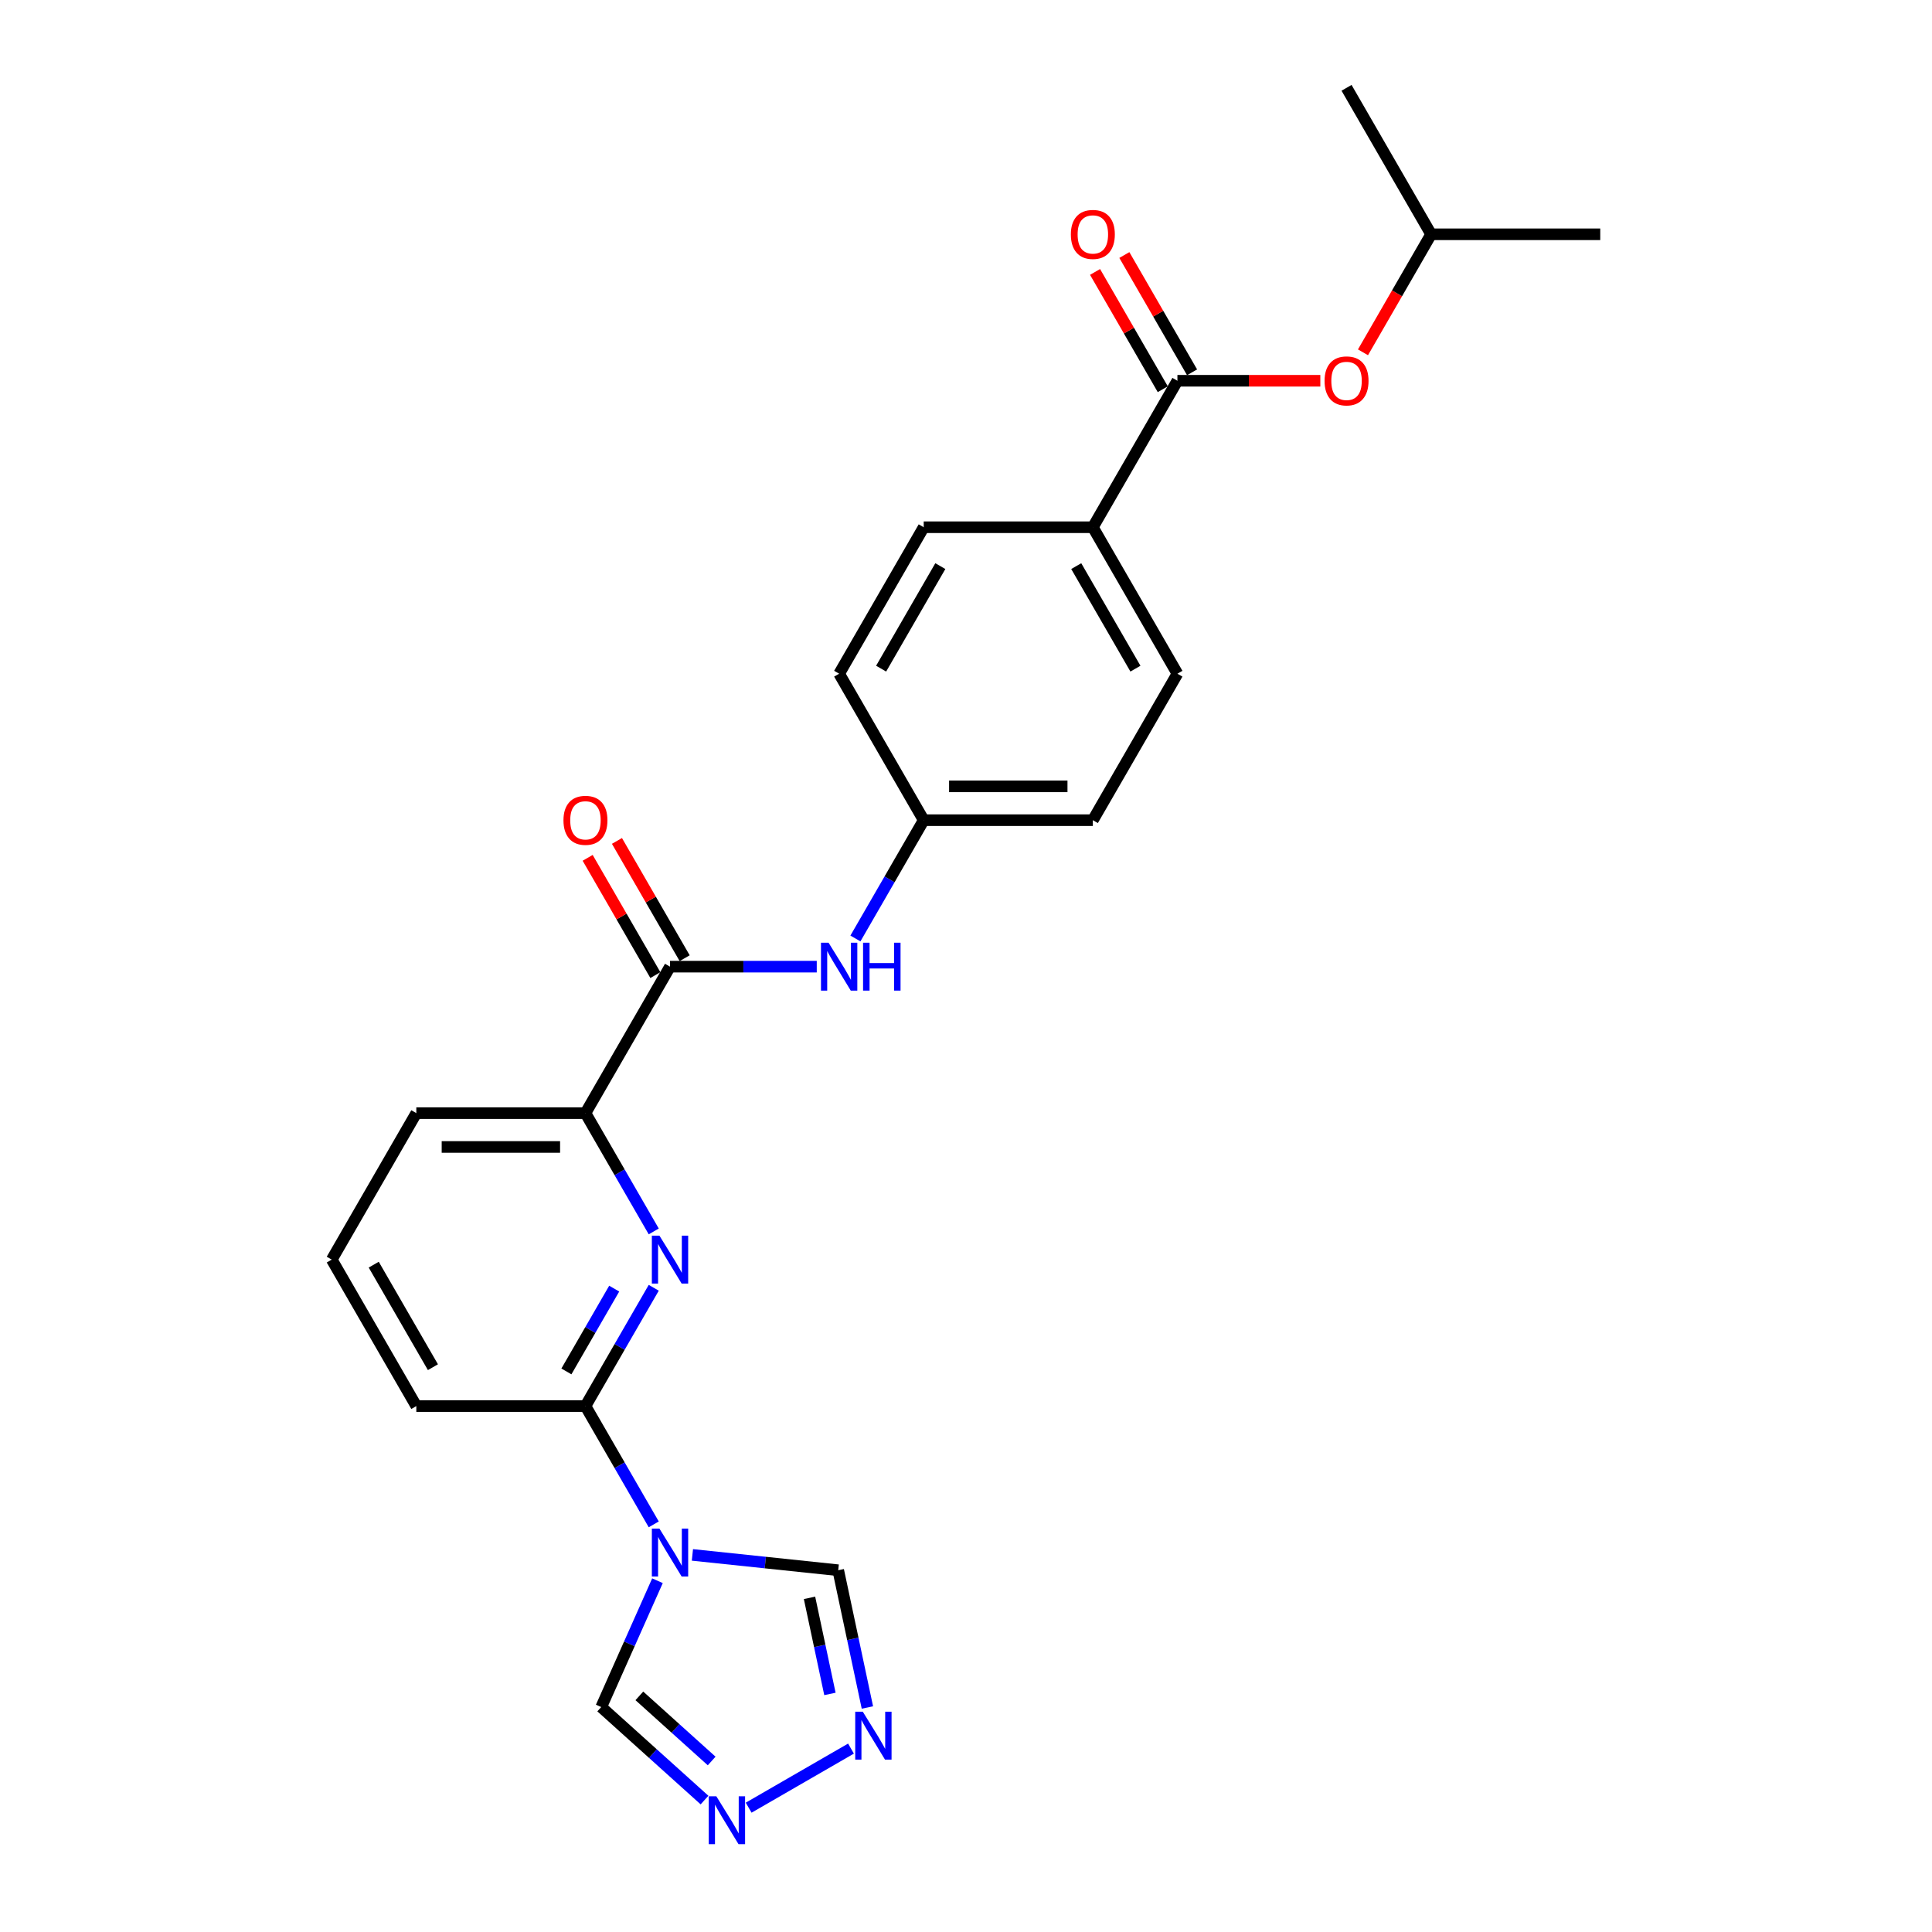 <?xml version='1.0' encoding='iso-8859-1'?>
<svg version='1.1' baseProfile='full'
              xmlns='http://www.w3.org/2000/svg'
                      xmlns:rdkit='http://www.rdkit.org/xml'
                      xmlns:xlink='http://www.w3.org/1999/xlink'
                  xml:space='preserve'
width='1000px' height='1000px' viewBox='0 0 1000 1000'>
<!-- END OF HEADER -->
<rect style='opacity:1.0;fill:#FFFFFF;stroke:none' width='1000' height='1000' x='0' y='0'> </rect>
<path class='bond-1' d='M 338.38,789.013 L 320.704,758.398' style='fill:none;fill-rule:evenodd;stroke:#0000FF;stroke-width:6px;stroke-linecap:butt;stroke-linejoin:miter;stroke-opacity:1' />
<path class='bond-1' d='M 320.704,758.398 L 303.029,727.783' style='fill:none;fill-rule:evenodd;stroke:#000000;stroke-width:6px;stroke-linecap:butt;stroke-linejoin:miter;stroke-opacity:1' />
<path class='bond-7' d='M 358.391,804.816 L 396.127,808.782' style='fill:none;fill-rule:evenodd;stroke:#0000FF;stroke-width:6px;stroke-linecap:butt;stroke-linejoin:miter;stroke-opacity:1' />
<path class='bond-7' d='M 396.127,808.782 L 433.863,812.748' style='fill:none;fill-rule:evenodd;stroke:#000000;stroke-width:6px;stroke-linecap:butt;stroke-linejoin:miter;stroke-opacity:1' />
<path class='bond-8' d='M 340.307,818.182 L 325.75,850.877' style='fill:none;fill-rule:evenodd;stroke:#0000FF;stroke-width:6px;stroke-linecap:butt;stroke-linejoin:miter;stroke-opacity:1' />
<path class='bond-8' d='M 325.75,850.877 L 311.193,883.572' style='fill:none;fill-rule:evenodd;stroke:#000000;stroke-width:6px;stroke-linecap:butt;stroke-linejoin:miter;stroke-opacity:1' />
<path class='bond-0' d='M 338.38,666.554 L 320.704,697.168' style='fill:none;fill-rule:evenodd;stroke:#0000FF;stroke-width:6px;stroke-linecap:butt;stroke-linejoin:miter;stroke-opacity:1' />
<path class='bond-0' d='M 320.704,697.168 L 303.029,727.783' style='fill:none;fill-rule:evenodd;stroke:#000000;stroke-width:6px;stroke-linecap:butt;stroke-linejoin:miter;stroke-opacity:1' />
<path class='bond-0' d='M 317.914,666.984 L 305.541,688.414' style='fill:none;fill-rule:evenodd;stroke:#0000FF;stroke-width:6px;stroke-linecap:butt;stroke-linejoin:miter;stroke-opacity:1' />
<path class='bond-0' d='M 305.541,688.414 L 293.168,709.844' style='fill:none;fill-rule:evenodd;stroke:#000000;stroke-width:6px;stroke-linecap:butt;stroke-linejoin:miter;stroke-opacity:1' />
<path class='bond-6' d='M 338.38,637.384 L 320.704,606.769' style='fill:none;fill-rule:evenodd;stroke:#0000FF;stroke-width:6px;stroke-linecap:butt;stroke-linejoin:miter;stroke-opacity:1' />
<path class='bond-6' d='M 320.704,606.769 L 303.029,576.155' style='fill:none;fill-rule:evenodd;stroke:#000000;stroke-width:6px;stroke-linecap:butt;stroke-linejoin:miter;stroke-opacity:1' />
<path class='bond-19' d='M 303.029,727.783 L 215.486,727.783' style='fill:none;fill-rule:evenodd;stroke:#000000;stroke-width:6px;stroke-linecap:butt;stroke-linejoin:miter;stroke-opacity:1' />
<path class='bond-2' d='M 346.8,500.34 L 303.029,576.155' style='fill:none;fill-rule:evenodd;stroke:#000000;stroke-width:6px;stroke-linecap:butt;stroke-linejoin:miter;stroke-opacity:1' />
<path class='bond-9' d='M 346.8,500.34 L 384.776,500.34' style='fill:none;fill-rule:evenodd;stroke:#000000;stroke-width:6px;stroke-linecap:butt;stroke-linejoin:miter;stroke-opacity:1' />
<path class='bond-9' d='M 384.776,500.34 L 422.752,500.34' style='fill:none;fill-rule:evenodd;stroke:#0000FF;stroke-width:6px;stroke-linecap:butt;stroke-linejoin:miter;stroke-opacity:1' />
<path class='bond-12' d='M 354.382,495.963 L 336.858,465.611' style='fill:none;fill-rule:evenodd;stroke:#000000;stroke-width:6px;stroke-linecap:butt;stroke-linejoin:miter;stroke-opacity:1' />
<path class='bond-12' d='M 336.858,465.611 L 319.334,435.259' style='fill:none;fill-rule:evenodd;stroke:#FF0000;stroke-width:6px;stroke-linecap:butt;stroke-linejoin:miter;stroke-opacity:1' />
<path class='bond-12' d='M 339.219,504.717 L 321.695,474.365' style='fill:none;fill-rule:evenodd;stroke:#000000;stroke-width:6px;stroke-linecap:butt;stroke-linejoin:miter;stroke-opacity:1' />
<path class='bond-12' d='M 321.695,474.365 L 304.171,444.013' style='fill:none;fill-rule:evenodd;stroke:#FF0000;stroke-width:6px;stroke-linecap:butt;stroke-linejoin:miter;stroke-opacity:1' />
<path class='bond-3' d='M 609.429,197.083 L 565.657,272.897' style='fill:none;fill-rule:evenodd;stroke:#000000;stroke-width:6px;stroke-linecap:butt;stroke-linejoin:miter;stroke-opacity:1' />
<path class='bond-10' d='M 609.429,197.083 L 646.415,197.083' style='fill:none;fill-rule:evenodd;stroke:#000000;stroke-width:6px;stroke-linecap:butt;stroke-linejoin:miter;stroke-opacity:1' />
<path class='bond-10' d='M 646.415,197.083 L 683.402,197.083' style='fill:none;fill-rule:evenodd;stroke:#FF0000;stroke-width:6px;stroke-linecap:butt;stroke-linejoin:miter;stroke-opacity:1' />
<path class='bond-13' d='M 617.01,192.706 L 599.486,162.354' style='fill:none;fill-rule:evenodd;stroke:#000000;stroke-width:6px;stroke-linecap:butt;stroke-linejoin:miter;stroke-opacity:1' />
<path class='bond-13' d='M 599.486,162.354 L 581.962,132.002' style='fill:none;fill-rule:evenodd;stroke:#FF0000;stroke-width:6px;stroke-linecap:butt;stroke-linejoin:miter;stroke-opacity:1' />
<path class='bond-13' d='M 601.847,201.46 L 584.323,171.108' style='fill:none;fill-rule:evenodd;stroke:#000000;stroke-width:6px;stroke-linecap:butt;stroke-linejoin:miter;stroke-opacity:1' />
<path class='bond-13' d='M 584.323,171.108 L 566.799,140.756' style='fill:none;fill-rule:evenodd;stroke:#FF0000;stroke-width:6px;stroke-linecap:butt;stroke-linejoin:miter;stroke-opacity:1' />
<path class='bond-4' d='M 448.964,883.793 L 441.414,848.271' style='fill:none;fill-rule:evenodd;stroke:#0000FF;stroke-width:6px;stroke-linecap:butt;stroke-linejoin:miter;stroke-opacity:1' />
<path class='bond-4' d='M 441.414,848.271 L 433.863,812.748' style='fill:none;fill-rule:evenodd;stroke:#000000;stroke-width:6px;stroke-linecap:butt;stroke-linejoin:miter;stroke-opacity:1' />
<path class='bond-4' d='M 429.573,876.777 L 424.288,851.911' style='fill:none;fill-rule:evenodd;stroke:#0000FF;stroke-width:6px;stroke-linecap:butt;stroke-linejoin:miter;stroke-opacity:1' />
<path class='bond-4' d='M 424.288,851.911 L 419.003,827.045' style='fill:none;fill-rule:evenodd;stroke:#000000;stroke-width:6px;stroke-linecap:butt;stroke-linejoin:miter;stroke-opacity:1' />
<path class='bond-25' d='M 440.474,905.07 L 387.506,935.651' style='fill:none;fill-rule:evenodd;stroke:#0000FF;stroke-width:6px;stroke-linecap:butt;stroke-linejoin:miter;stroke-opacity:1' />
<path class='bond-5' d='M 364.66,931.713 L 337.926,907.642' style='fill:none;fill-rule:evenodd;stroke:#0000FF;stroke-width:6px;stroke-linecap:butt;stroke-linejoin:miter;stroke-opacity:1' />
<path class='bond-5' d='M 337.926,907.642 L 311.193,883.572' style='fill:none;fill-rule:evenodd;stroke:#000000;stroke-width:6px;stroke-linecap:butt;stroke-linejoin:miter;stroke-opacity:1' />
<path class='bond-5' d='M 368.355,911.481 L 349.642,894.631' style='fill:none;fill-rule:evenodd;stroke:#0000FF;stroke-width:6px;stroke-linecap:butt;stroke-linejoin:miter;stroke-opacity:1' />
<path class='bond-5' d='M 349.642,894.631 L 330.929,877.782' style='fill:none;fill-rule:evenodd;stroke:#000000;stroke-width:6px;stroke-linecap:butt;stroke-linejoin:miter;stroke-opacity:1' />
<path class='bond-26' d='M 303.029,576.155 L 215.486,576.155' style='fill:none;fill-rule:evenodd;stroke:#000000;stroke-width:6px;stroke-linecap:butt;stroke-linejoin:miter;stroke-opacity:1' />
<path class='bond-26' d='M 289.897,593.663 L 228.617,593.663' style='fill:none;fill-rule:evenodd;stroke:#000000;stroke-width:6px;stroke-linecap:butt;stroke-linejoin:miter;stroke-opacity:1' />
<path class='bond-16' d='M 442.763,485.756 L 460.439,455.141' style='fill:none;fill-rule:evenodd;stroke:#0000FF;stroke-width:6px;stroke-linecap:butt;stroke-linejoin:miter;stroke-opacity:1' />
<path class='bond-16' d='M 460.439,455.141 L 478.114,424.526' style='fill:none;fill-rule:evenodd;stroke:#000000;stroke-width:6px;stroke-linecap:butt;stroke-linejoin:miter;stroke-opacity:1' />
<path class='bond-21' d='M 705.473,182.358 L 723.108,151.814' style='fill:none;fill-rule:evenodd;stroke:#FF0000;stroke-width:6px;stroke-linecap:butt;stroke-linejoin:miter;stroke-opacity:1' />
<path class='bond-21' d='M 723.108,151.814 L 740.743,121.269' style='fill:none;fill-rule:evenodd;stroke:#000000;stroke-width:6px;stroke-linecap:butt;stroke-linejoin:miter;stroke-opacity:1' />
<path class='bond-11' d='M 565.657,272.897 L 609.429,348.712' style='fill:none;fill-rule:evenodd;stroke:#000000;stroke-width:6px;stroke-linecap:butt;stroke-linejoin:miter;stroke-opacity:1' />
<path class='bond-11' d='M 557.06,293.024 L 587.7,346.094' style='fill:none;fill-rule:evenodd;stroke:#000000;stroke-width:6px;stroke-linecap:butt;stroke-linejoin:miter;stroke-opacity:1' />
<path class='bond-27' d='M 565.657,272.897 L 478.114,272.897' style='fill:none;fill-rule:evenodd;stroke:#000000;stroke-width:6px;stroke-linecap:butt;stroke-linejoin:miter;stroke-opacity:1' />
<path class='bond-14' d='M 609.429,348.712 L 565.657,424.526' style='fill:none;fill-rule:evenodd;stroke:#000000;stroke-width:6px;stroke-linecap:butt;stroke-linejoin:miter;stroke-opacity:1' />
<path class='bond-15' d='M 478.114,272.897 L 434.343,348.712' style='fill:none;fill-rule:evenodd;stroke:#000000;stroke-width:6px;stroke-linecap:butt;stroke-linejoin:miter;stroke-opacity:1' />
<path class='bond-15' d='M 486.711,293.024 L 456.071,346.094' style='fill:none;fill-rule:evenodd;stroke:#000000;stroke-width:6px;stroke-linecap:butt;stroke-linejoin:miter;stroke-opacity:1' />
<path class='bond-17' d='M 478.114,424.526 L 434.343,348.712' style='fill:none;fill-rule:evenodd;stroke:#000000;stroke-width:6px;stroke-linecap:butt;stroke-linejoin:miter;stroke-opacity:1' />
<path class='bond-18' d='M 478.114,424.526 L 565.657,424.526' style='fill:none;fill-rule:evenodd;stroke:#000000;stroke-width:6px;stroke-linecap:butt;stroke-linejoin:miter;stroke-opacity:1' />
<path class='bond-18' d='M 491.246,407.017 L 552.526,407.017' style='fill:none;fill-rule:evenodd;stroke:#000000;stroke-width:6px;stroke-linecap:butt;stroke-linejoin:miter;stroke-opacity:1' />
<path class='bond-22' d='M 215.486,727.783 L 171.714,651.969' style='fill:none;fill-rule:evenodd;stroke:#000000;stroke-width:6px;stroke-linecap:butt;stroke-linejoin:miter;stroke-opacity:1' />
<path class='bond-22' d='M 224.083,707.657 L 193.443,654.587' style='fill:none;fill-rule:evenodd;stroke:#000000;stroke-width:6px;stroke-linecap:butt;stroke-linejoin:miter;stroke-opacity:1' />
<path class='bond-20' d='M 215.486,576.155 L 171.714,651.969' style='fill:none;fill-rule:evenodd;stroke:#000000;stroke-width:6px;stroke-linecap:butt;stroke-linejoin:miter;stroke-opacity:1' />
<path class='bond-23' d='M 740.743,121.269 L 828.286,121.269' style='fill:none;fill-rule:evenodd;stroke:#000000;stroke-width:6px;stroke-linecap:butt;stroke-linejoin:miter;stroke-opacity:1' />
<path class='bond-24' d='M 740.743,121.269 L 696.971,45.455' style='fill:none;fill-rule:evenodd;stroke:#000000;stroke-width:6px;stroke-linecap:butt;stroke-linejoin:miter;stroke-opacity:1' />
<path  class='atom-0' d='M 341.32 791.201
L 349.444 804.333
Q 350.249 805.628, 351.545 807.975
Q 352.841 810.321, 352.911 810.461
L 352.911 791.201
L 356.202 791.201
L 356.202 815.994
L 352.806 815.994
L 344.086 801.637
Q 343.071 799.956, 341.985 798.03
Q 340.935 796.104, 340.62 795.509
L 340.62 815.994
L 337.398 815.994
L 337.398 791.201
L 341.32 791.201
' fill='#0000FF'/>
<path  class='atom-1' d='M 341.32 639.573
L 349.444 652.704
Q 350.249 654, 351.545 656.346
Q 352.841 658.692, 352.911 658.832
L 352.911 639.573
L 356.202 639.573
L 356.202 664.365
L 352.806 664.365
L 344.086 650.008
Q 343.071 648.327, 341.985 646.401
Q 340.935 644.475, 340.62 643.88
L 340.62 664.365
L 337.398 664.365
L 337.398 639.573
L 341.32 639.573
' fill='#0000FF'/>
<path  class='atom-5' d='M 446.584 885.982
L 454.708 899.113
Q 455.514 900.409, 456.809 902.755
Q 458.105 905.101, 458.175 905.241
L 458.175 885.982
L 461.467 885.982
L 461.467 910.774
L 458.07 910.774
L 449.351 896.417
Q 448.335 894.736, 447.25 892.81
Q 446.199 890.884, 445.884 890.289
L 445.884 910.774
L 442.662 910.774
L 442.662 885.982
L 446.584 885.982
' fill='#0000FF'/>
<path  class='atom-6' d='M 370.77 929.753
L 378.894 942.885
Q 379.699 944.18, 380.995 946.527
Q 382.291 948.873, 382.361 949.013
L 382.361 929.753
L 385.652 929.753
L 385.652 954.545
L 382.256 954.545
L 373.536 940.188
Q 372.521 938.508, 371.435 936.582
Q 370.385 934.656, 370.07 934.06
L 370.07 954.545
L 366.848 954.545
L 366.848 929.753
L 370.77 929.753
' fill='#0000FF'/>
<path  class='atom-10' d='M 428.863 487.944
L 436.987 501.076
Q 437.792 502.371, 439.088 504.717
Q 440.383 507.064, 440.453 507.204
L 440.453 487.944
L 443.745 487.944
L 443.745 512.736
L 440.348 512.736
L 431.629 498.379
Q 430.614 496.699, 429.528 494.773
Q 428.478 492.847, 428.162 492.251
L 428.162 512.736
L 424.941 512.736
L 424.941 487.944
L 428.863 487.944
' fill='#0000FF'/>
<path  class='atom-10' d='M 446.721 487.944
L 450.083 487.944
L 450.083 498.484
L 462.759 498.484
L 462.759 487.944
L 466.121 487.944
L 466.121 512.736
L 462.759 512.736
L 462.759 501.286
L 450.083 501.286
L 450.083 512.736
L 446.721 512.736
L 446.721 487.944
' fill='#0000FF'/>
<path  class='atom-11' d='M 685.591 197.153
Q 685.591 191.2, 688.532 187.874
Q 691.474 184.547, 696.971 184.547
Q 702.469 184.547, 705.41 187.874
Q 708.352 191.2, 708.352 197.153
Q 708.352 203.176, 705.375 206.608
Q 702.399 210.004, 696.971 210.004
Q 691.509 210.004, 688.532 206.608
Q 685.591 203.211, 685.591 197.153
M 696.971 207.203
Q 700.753 207.203, 702.784 204.682
Q 704.85 202.126, 704.85 197.153
Q 704.85 192.286, 702.784 189.835
Q 700.753 187.348, 696.971 187.348
Q 693.189 187.348, 691.123 189.8
Q 689.092 192.251, 689.092 197.153
Q 689.092 202.161, 691.123 204.682
Q 693.189 207.203, 696.971 207.203
' fill='#FF0000'/>
<path  class='atom-13' d='M 291.648 424.596
Q 291.648 418.643, 294.59 415.317
Q 297.531 411.99, 303.029 411.99
Q 308.526 411.99, 311.468 415.317
Q 314.409 418.643, 314.409 424.596
Q 314.409 430.619, 311.433 434.051
Q 308.456 437.447, 303.029 437.447
Q 297.566 437.447, 294.59 434.051
Q 291.648 430.654, 291.648 424.596
M 303.029 434.646
Q 306.811 434.646, 308.842 432.125
Q 310.908 429.568, 310.908 424.596
Q 310.908 419.729, 308.842 417.277
Q 306.811 414.791, 303.029 414.791
Q 299.247 414.791, 297.181 417.242
Q 295.15 419.694, 295.15 424.596
Q 295.15 429.603, 297.181 432.125
Q 299.247 434.646, 303.029 434.646
' fill='#FF0000'/>
<path  class='atom-14' d='M 554.277 121.339
Q 554.277 115.386, 557.218 112.059
Q 560.159 108.733, 565.657 108.733
Q 571.155 108.733, 574.096 112.059
Q 577.038 115.386, 577.038 121.339
Q 577.038 127.362, 574.061 130.793
Q 571.085 134.19, 565.657 134.19
Q 560.194 134.19, 557.218 130.793
Q 554.277 127.397, 554.277 121.339
M 565.657 131.389
Q 569.439 131.389, 571.47 128.868
Q 573.536 126.311, 573.536 121.339
Q 573.536 116.471, 571.47 114.02
Q 569.439 111.534, 565.657 111.534
Q 561.875 111.534, 559.809 113.985
Q 557.778 116.436, 557.778 121.339
Q 557.778 126.346, 559.809 128.868
Q 561.875 131.389, 565.657 131.389
' fill='#FF0000'/>
</svg>
